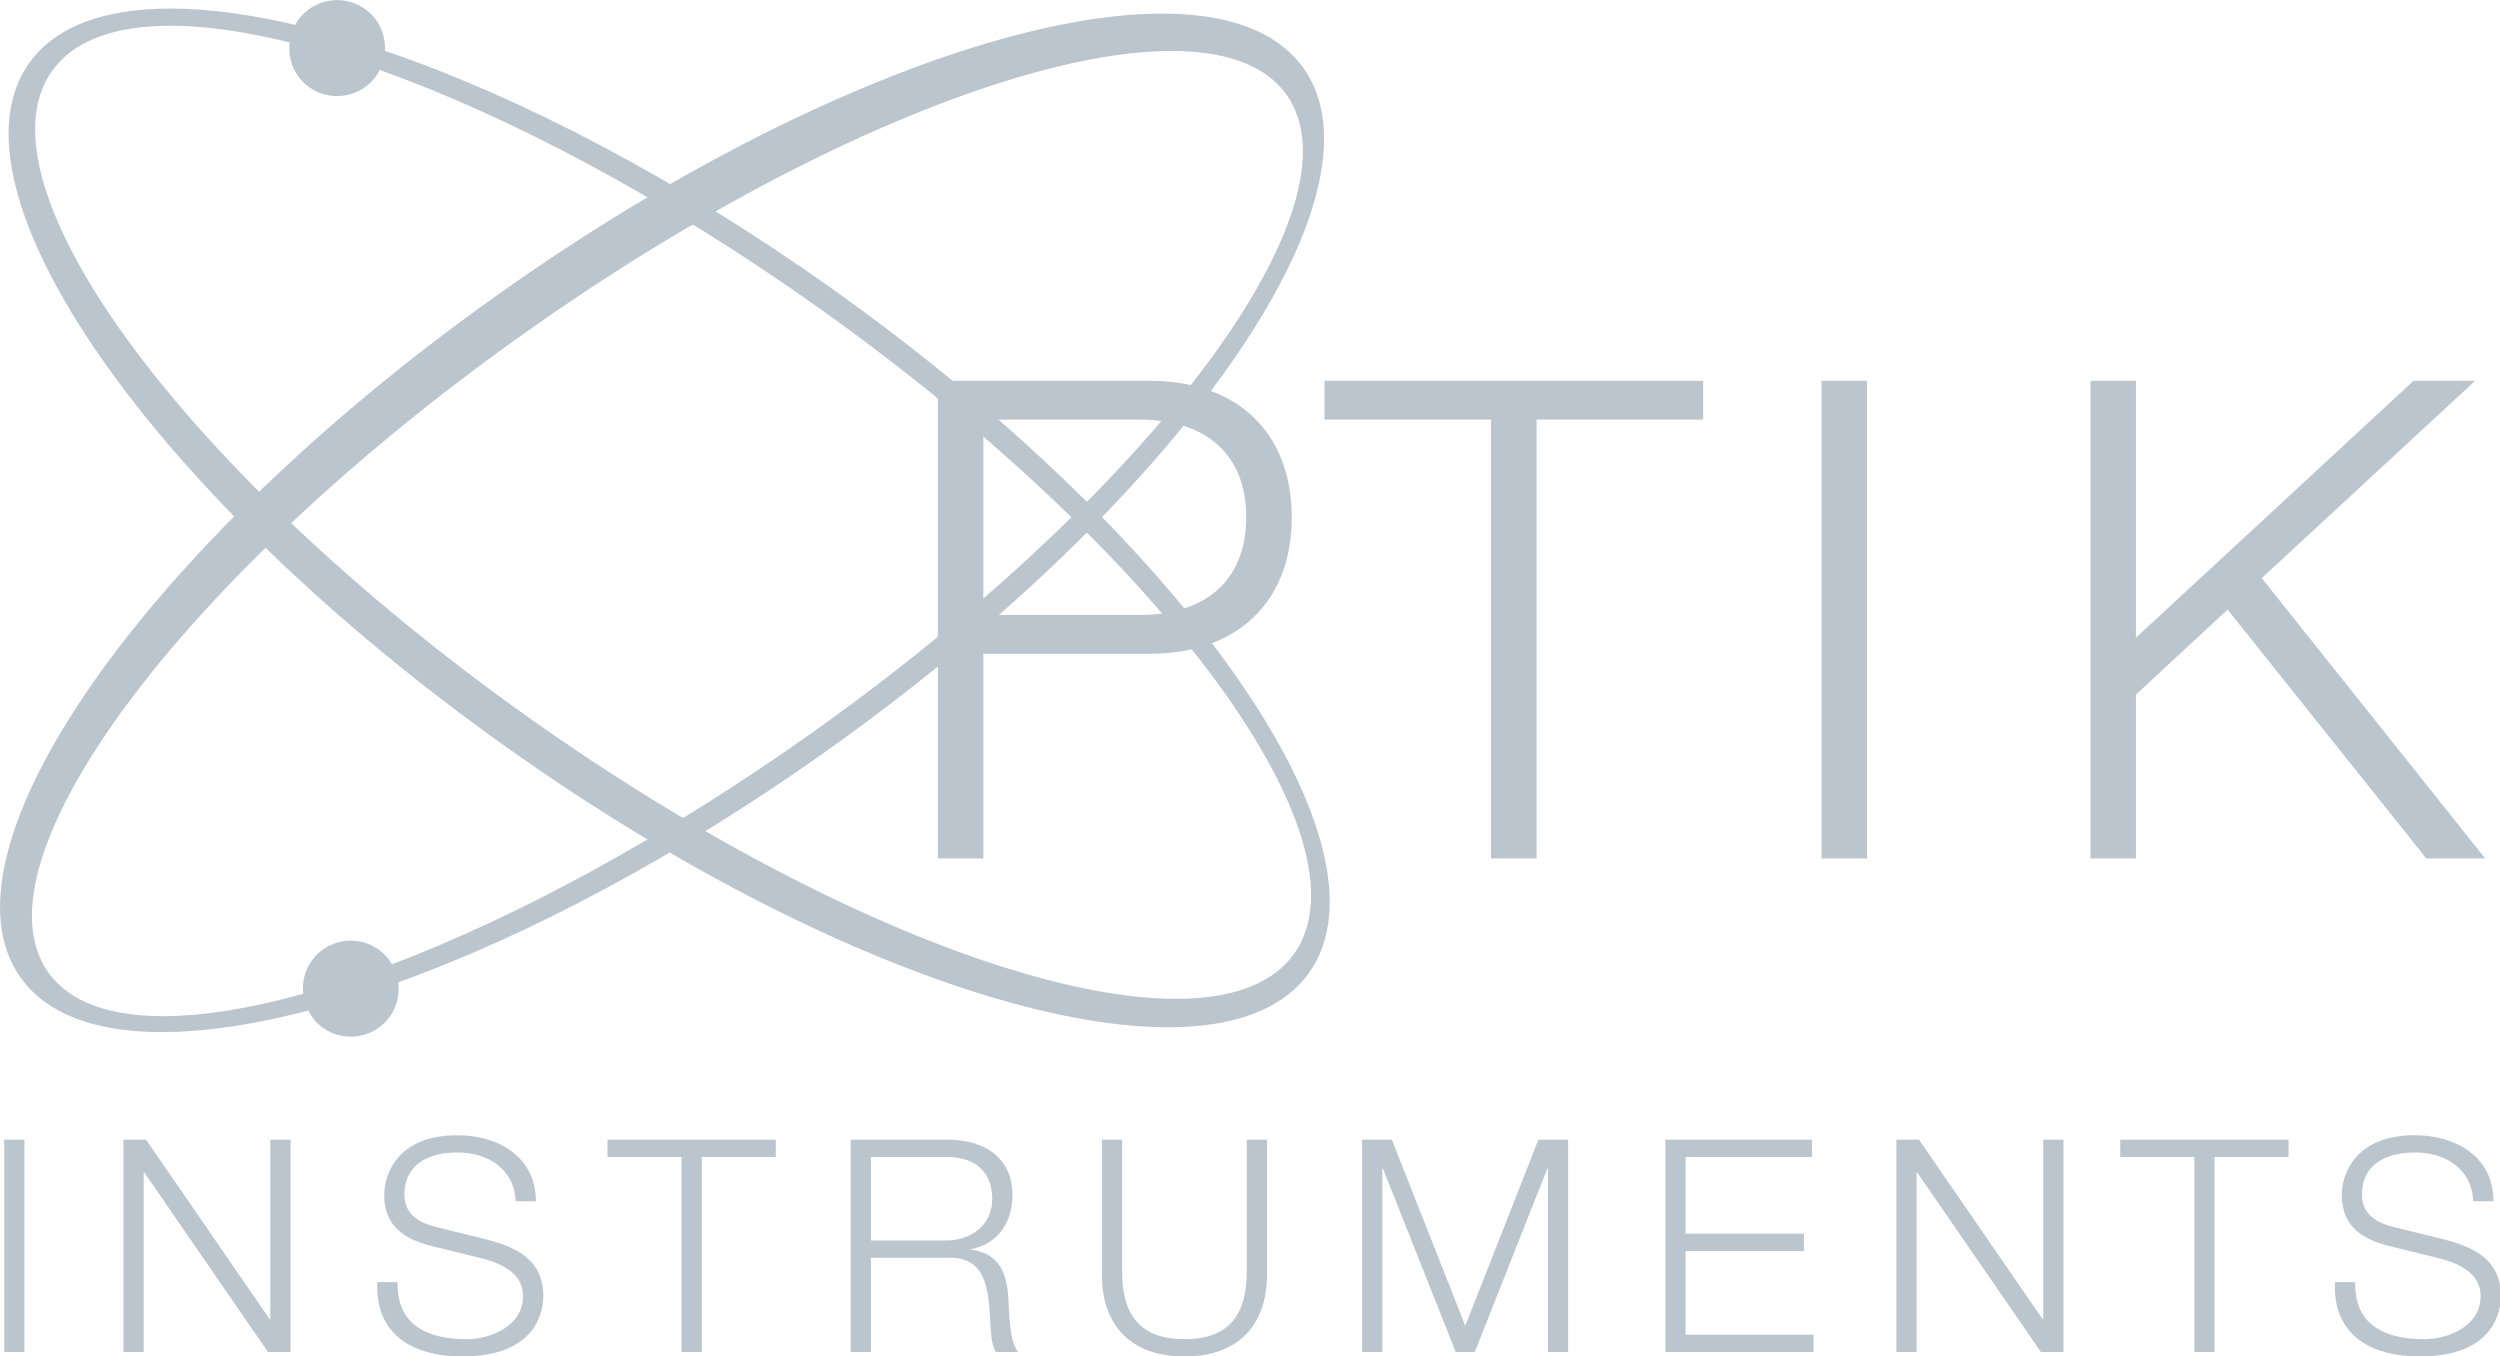 <?xml version="1.0" encoding="UTF-8" standalone="no"?>
<!-- Created with Inkscape (http://www.inkscape.org/) -->

<svg
   xmlns:dc="http://purl.org/dc/elements/1.1/"
   xmlns:cc="http://creativecommons.org/ns#"
   xmlns:rdf="http://www.w3.org/1999/02/22-rdf-syntax-ns#"
   xmlns:svg="http://www.w3.org/2000/svg"
   xmlns="http://www.w3.org/2000/svg"
   xmlns:sodipodi="http://sodipodi.sourceforge.net/DTD/sodipodi-0.dtd"
   xmlns:inkscape="http://www.inkscape.org/namespaces/inkscape"
   width="400"
   height="217"
   viewBox="0 0 400 217"
   id="svg3669"
   version="1.1"
   inkscape:version="0.91 r13725"
   sodipodi:docname="logo-bruker.svg">
  <defs
     id="defs3671" />
  <sodipodi:namedview
     id="base"
     pagecolor="#ffffff"
     bordercolor="#666666"
     borderopacity="1.0"
     inkscape:pageopacity="0.0"
     inkscape:pageshadow="2"
     inkscape:zoom="1.4"
     inkscape:cx="342.27814"
     inkscape:cy="97.014164"
     inkscape:document-units="px"
     inkscape:current-layer="layer1"
     showgrid="false"
     units="px" />
  <g
     inkscape:label="Vrstva 1"
     inkscape:groupmode="layer"
     id="layer1"
     transform="translate(0,-835.362)">
    <g
       id="g3780"
       transform="matrix(1.312,0,0,1.312,-156.04,596.79)">
      <path
         inkscape:connector-curvature="0"
         id="path3687"
         style="fill:#bac5ce;fill-opacity:1;fill-rule:nonzero;stroke:none"
         d="m 220.395,217.043 c -18.989,-13.496 -38.117,-23.43 -54.519,-29.008 0.109,-1.942 -0.738,-3.893 -2.441,-5.101 -2.632,-1.875 -6.287,-1.254 -8.162,1.38 -0.129,0.18 -0.216,0.375 -0.321,0.564 -15.547,-3.644 -27.448,-2.405 -32.464,4.655 -10.97,15.44 15.08,52.781 58.188,83.411 43.105,30.633 86.94,42.949 97.909,27.511 10.969,-15.438 -15.079,-52.782 -58.189,-83.412 z m 56.366,81.093 c -9.789,13.777 -51.638,0.848 -93.47,-28.878 -41.83,-29.724 -67.802,-64.987 -58.01,-78.767 4.325,-6.085 14.908,-6.954 28.976,-3.474 -0.242,2.056 0.588,4.178 2.396,5.461 2.639,1.871 6.291,1.252 8.162,-1.383 0.165,-0.233 0.287,-0.48 0.415,-0.728 15.9,5.673 34.705,15.627 53.516,28.996 41.829,29.725 67.802,64.993 58.014,78.771" />
      <path
         inkscape:connector-curvature="0"
         id="path3689"
         style="fill:#bac5ce;fill-opacity:1;fill-rule:nonzero;stroke:none"
         d="m 277.915,190.174 c -10.949,-15.455 -54.852,-3.163 -98.066,27.455 -43.21,30.611 -69.366,67.956 -58.416,83.41 5.281,7.456 18.246,8.436 35.091,4.034 0.415,0.809 1,1.544 1.791,2.107 2.639,1.871 6.293,1.255 8.164,-1.38 0.894,-1.258 1.205,-2.745 1.016,-4.162 15.828,-5.709 33.97,-15.279 52.001,-28.052 43.211,-30.614 69.366,-67.96 58.419,-83.411 z m -60.239,81.226 c -17.837,12.635 -35.641,22.23 -50.936,28.031 -0.405,-0.686 -0.949,-1.304 -1.64,-1.795 -2.635,-1.873 -6.291,-1.256 -8.166,1.383 -0.861,1.211 -1.171,2.636 -1.024,4.008 -15.178,4.229 -26.626,3.696 -31.101,-2.62 -9.582,-13.524 16.455,-48.444 58.163,-77.989 41.705,-29.552 83.284,-42.535 92.866,-29.01 9.588,13.527 -16.457,48.443 -58.161,77.993" />
      <path
         inkscape:connector-curvature="0"
         id="path3691"
         style="fill:#bac5ce;fill-opacity:1;fill-rule:nonzero;stroke:none"
         d="m 238.85,233.008 19.091,0 c 7.668,0 12.971,3.915 12.971,11.911 0,7.995 -5.304,11.911 -12.971,11.911 l -19.091,0 0,-23.823 z m -5.548,53.52 5.548,0 0,-24.965 20.315,0 c 10.443,0 17.295,-6.119 17.295,-16.644 0,-10.525 -6.853,-16.642 -17.295,-16.642 l -25.863,0 0,58.251" />
      <path
         inkscape:connector-curvature="0"
         id="path3693"
         style="fill:#bac5ce;fill-opacity:1;fill-rule:nonzero;stroke:none"
         d="m 280.457,228.276 46.178,0 0,4.731 -20.315,0 0,53.52 -5.548,0 0,-53.52 -20.315,0 0,-4.731" />
      <path
         inkscape:connector-curvature="0"
         id="path3695"
         style="fill:#bac5ce;fill-opacity:1;fill-rule:nonzero;stroke:none"
         d="m 341.074,228.276 5.546,0 0,58.251 -5.546,0 0,-58.251 z" />
      <path
         inkscape:connector-curvature="0"
         id="path3697"
         style="fill:#bac5ce;fill-opacity:1;fill-rule:nonzero;stroke:none"
         d="m 373.868,228.276 5.549,0 0,31.329 33.858,-31.329 7.505,0 -26.025,24.066 27.249,34.185 -7.179,0 -24.23,-30.35 -11.178,10.361 0,19.989 -5.549,0 0,-58.251" />
      <path
         inkscape:connector-curvature="0"
         id="path3699"
         style="fill:#bac5ce;fill-opacity:1;fill-rule:nonzero;stroke:none"
         d="m 119.449,320.825 2.465,0 0,25.889 -2.465,0 0,-25.889 z" />
      <path
         inkscape:connector-curvature="0"
         id="path3701"
         style="fill:#bac5ce;fill-opacity:1;fill-rule:nonzero;stroke:none"
         d="m 133.988,320.825 2.756,0 15.084,21.901 0.072,0 0,-21.901 2.466,0 0,25.89 -2.756,0 -15.084,-21.901 -0.072,0 0,21.901 -2.466,0 0,-25.89" />
      <path
         inkscape:connector-curvature="0"
         id="path3703"
         style="fill:#bac5ce;fill-opacity:1;fill-rule:nonzero;stroke:none"
         d="m 167.42,338.194 c -0.11,5.33 3.734,6.961 8.447,6.961 2.72,0 6.853,-1.486 6.853,-5.258 0,-2.936 -2.936,-4.098 -5.33,-4.678 l -5.765,-1.414 c -3.045,-0.762 -5.838,-2.212 -5.838,-6.237 0,-2.538 1.633,-7.287 8.92,-7.287 5.112,0 9.609,2.756 9.572,8.049 l -2.465,0 c -0.146,-3.951 -3.41,-5.946 -7.072,-5.946 -3.371,0 -6.489,1.306 -6.489,5.149 0,2.43 1.812,3.445 3.915,3.953 l 6.31,1.559 c 3.661,0.98 6.707,2.575 6.707,6.817 0,1.776 -0.725,7.396 -9.899,7.396 -6.128,0 -10.625,-2.755 -10.334,-9.064 l 2.466,0" />
      <path
         inkscape:connector-curvature="0"
         id="path3705"
         style="fill:#bac5ce;fill-opacity:1;fill-rule:nonzero;stroke:none"
         d="m 193.018,320.825 20.523,0 0,2.104 -9.027,0 0,23.786 -2.466,0 0,-23.786 -9.029,0 0,-2.104" />
      <path
         inkscape:connector-curvature="0"
         id="path3707"
         style="fill:#bac5ce;fill-opacity:1;fill-rule:nonzero;stroke:none"
         d="m 225.144,322.929 9.21,0 c 3.699,0 5.585,1.992 5.585,5.147 0,3.155 -2.576,5.041 -5.585,5.041 l -9.21,0 0,-10.189 z m -2.466,23.786 2.466,0 0,-11.495 9.355,0 c 4.676,-0.181 4.968,3.844 5.185,7.47 0.072,1.087 0.072,3.009 0.689,4.025 l 2.72,0 c -1.087,-1.306 -1.087,-4.86 -1.198,-6.636 -0.18,-3.081 -1.16,-5.402 -4.532,-5.838 l 0,-0.072 c 3.336,-0.654 5.04,-3.336 5.04,-6.6 0,-4.678 -3.59,-6.744 -7.869,-6.744 l -11.856,0 0,25.89" />
      <path
         inkscape:connector-curvature="0"
         id="path3709"
         style="fill:#bac5ce;fill-opacity:1;fill-rule:nonzero;stroke:none"
         d="m 253.316,320.825 2.466,0 0,16.026 c -0.036,6.019 2.828,8.304 7.579,8.304 4.785,0 7.65,-2.285 7.615,-8.304 l 0,-16.026 2.464,0 0,16.57 c 0,5.331 -2.865,9.863 -10.079,9.863 -7.18,0 -10.045,-4.531 -10.045,-9.863 l 0,-16.57" />
      <path
         inkscape:connector-curvature="0"
         id="path3711"
         style="fill:#bac5ce;fill-opacity:1;fill-rule:nonzero;stroke:none"
         d="m 285.044,320.825 3.626,0 8.955,22.699 8.92,-22.699 3.626,0 0,25.89 -2.466,0 0,-22.372 -0.071,0 -8.848,22.372 -2.321,0 -8.885,-22.372 -0.07,0 0,22.372 -2.466,0 0,-25.89" />
      <path
         inkscape:connector-curvature="0"
         id="path3713"
         style="fill:#bac5ce;fill-opacity:1;fill-rule:nonzero;stroke:none"
         d="m 322.026,320.825 17.876,0 0,2.104 -15.408,0 0,9.354 14.43,0 0,2.104 -14.43,0 0,10.225 15.59,0 0,2.104 -18.059,0 0,-25.89" />
      <path
         inkscape:connector-curvature="0"
         id="path3715"
         style="fill:#bac5ce;fill-opacity:1;fill-rule:nonzero;stroke:none"
         d="m 350.2,320.825 2.756,0 15.084,21.901 0.072,0 0,-21.901 2.466,0 0,25.89 -2.756,0 -15.084,-21.901 -0.072,0 0,21.901 -2.466,0 0,-25.89" />
      <path
         inkscape:connector-curvature="0"
         id="path3717"
         style="fill:#bac5ce;fill-opacity:1;fill-rule:nonzero;stroke:none"
         d="m 377.505,320.825 20.523,0 0,2.104 -9.029,0 0,23.786 -2.465,0 0,-23.786 -9.029,0 0,-2.104" />
      <path
         inkscape:connector-curvature="0"
         id="path3719"
         style="fill:#bac5ce;fill-opacity:1;fill-rule:nonzero;stroke:none"
         d="m 406.15,338.194 c -0.11,5.33 3.732,6.961 8.447,6.961 2.719,0 6.853,-1.486 6.853,-5.258 0,-2.936 -2.936,-4.098 -5.33,-4.678 l -5.766,-1.414 c -3.044,-0.762 -5.838,-2.212 -5.838,-6.237 0,-2.538 1.634,-7.287 8.921,-7.287 5.112,0 9.609,2.756 9.572,8.049 l -2.466,0 c -0.146,-3.951 -3.408,-5.946 -7.072,-5.946 -3.369,0 -6.489,1.306 -6.489,5.149 0,2.43 1.811,3.445 3.916,3.953 l 6.308,1.559 c 3.665,0.98 6.71,2.575 6.71,6.817 0,1.776 -0.725,7.396 -9.9,7.396 -6.128,0 -10.623,-2.755 -10.332,-9.064 l 2.466,0" />
    </g>
  </g>
</svg>
